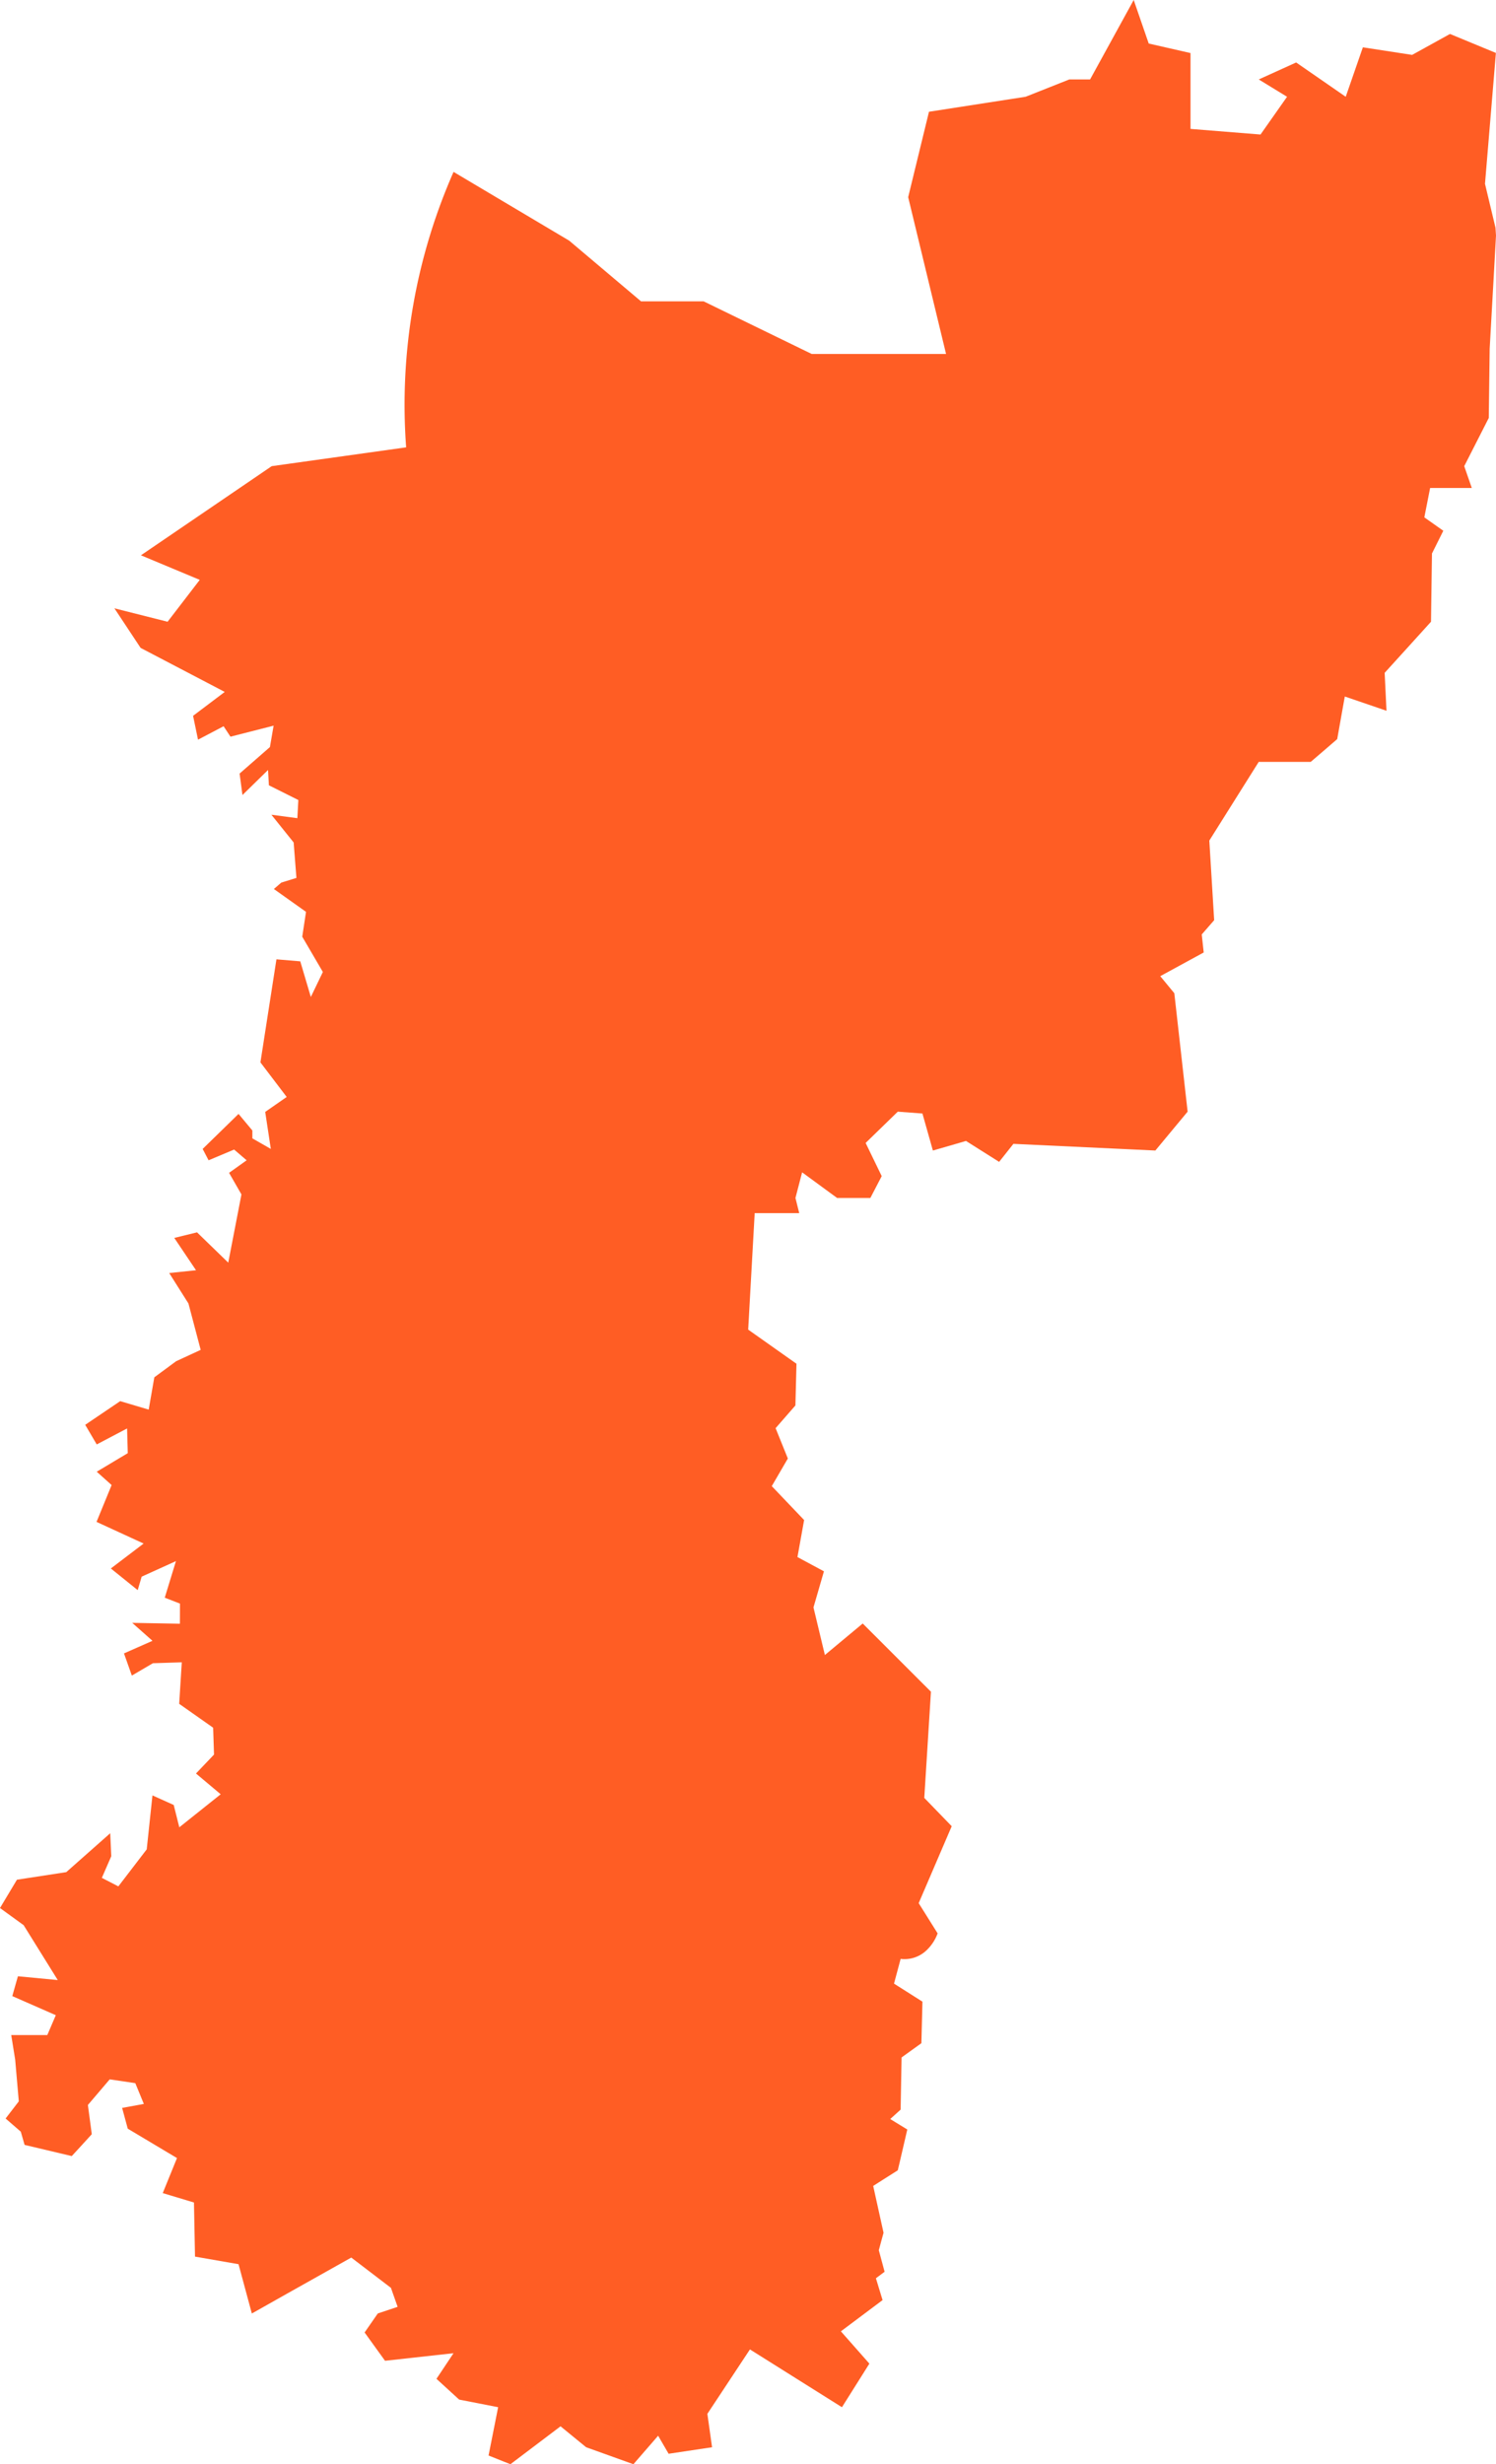 <svg xmlns="http://www.w3.org/2000/svg" width="359.398" height="591.626" viewBox="0 0 359.398 591.626"><defs><style>.a{fill:#ff5d24;}</style></defs><path class="a" d="M573.094,148.555l.126,1.9L571.7,177.632l-.214,16.376v.227l-5.9,11.577,1.819,5.24H557.392L556,218.112h.014l4.545,3.208-2.727,5.468V227l-.227,16.162-5.828,6.43-5.308,5.842.441,9.09v.013L536.9,261.117l-.281,1.537-1.55,8.689-2.927,2.527-3.436,2.941H516.218L504.347,295.7l1.163,19.117-2.981,3.422.468,4.331-10.427,5.682h-.014l3.382,4.1,3.195,28.434-7.74,9.318-.013.013-34.1-1.6-3.422,4.318v.013l-7.967-5.026h-.013l-2.286.668-5.655,1.631-2.513-8.89-5.922-.441-7.714,7.5h-.013l3.864,7.968v.013l-2.727,5.24h-7.981l-8.4-6.149h-.013l-1.6,6.149.909,3.636H395.128l-1.564,27.966,11.6,8.195-.254,10.013-4.759,5.454,2.941,7.286-3.85,6.617-.013.013L407,458.833v.013l-1.6,8.877,6.363,3.422-2.513,8.663,2.74,11.43,9.09-7.566,16.389,16.376-1.6,25.494,6.591,6.8-7.927,18.448-.013.013,4.559,7.272v.013l-.014.013a10.715,10.715,0,0,1-2.005,3.355c-.16.187-.347.374-.535.561a7.653,7.653,0,0,1-6.323,2.179h-.013l-1.591,5.935,6.831,4.331-.255,9.973-4.759,3.422-.227,12.526-2.5,2.259,4.1,2.513-1.845,7.941-.441,1.845v.013l-3.609,2.286-2.286,1.457h-.013l2.486,11.243v.013l-.307,1.123-.829,3.061,1.39,5.16v.013l-2.072,1.551-.013.013,1.6,5.24-10,7.486-.013.013,6.844,7.754L416.1,671.817l-.013.013-22.1-13.876-10.227,15.467,1.123,8.008v.013l-10.441,1.564v-.013l-2.513-4.318L366,685.506v.013l-11.363-4.077-6.15-5.026-12.044,9.1-5.241-2.085h-.013l1.925-9.692.375-1.912L324.129,670l-5.454-4.986,4.1-6.149-16.443,1.818h-.013l-4.906-6.8,3.168-4.559,4.759-1.591v-.013l-1.6-4.545-9.531-7.272-15.293,8.583-8.582,4.839h-.014l-3.195-11.831-10.441-1.818h-.013l-.254-12.994-7.5-2.259,3.422-8.409-11.831-7.058v-.013l-1.35-4.973h.013l5.2-.949V599l-2.046-4.973-6.149-.909-5.241,6.149.936,7.018-2.5,2.741-2.3,2.5v.013l-11.343-2.688-.909-3.168-3.65-3.168,3.168-4.117-.869-10.013-.949-5.9h8.663l2.046-4.773-10.454-4.585,1.35-4.759,9.572.909L219.5,556.1l-5.682-4.117,4.077-6.8,11.844-1.818,10.564-9.341.25,5.516-2.266,5.2,3.965,2.045,6.818-8.89,1.377-12.954,5.107,2.3L256.9,532.6l9.939-7.928-5.935-4.986,4.331-4.545-.21-6.449-8.156-5.734.625-9.969-6.937.219-5.062,2.969-1.888-5.326,6.844-3.021-4.862-4.309,11.453.205.016-4.83-3.656-1.422,2.688-8.781-8.234,3.734-.953,3.234-6.453-5.2,7.875-5.984-11.312-5.2,3.625-8.844-3.576-3.2,7.456-4.458-.164-5.933-7.292,3.839-2.77-4.71,8.408-5.682,6.845,2.032,1.35-7.754,5.24-3.863,5.9-2.727-2.941-11.136-4.623-7.311,6.441-.67L255.69,391.1l5.467-1.337,7.5,7.272,3.168-16.376-2.972-5.183,4.219-3.012-3.006-2.579-6.134,2.579-1.424-2.727,8.622-8.409,3.317,3.977v1.891l4.437,2.541-1.35-8.89,5.163-3.589-6.312-8.3,3.849-24.743,5.722.481,2.538,8.558,2.891-6-4.953-8.469.906-5.969-7.719-5.484,1.778-1.539,3.636-1.123-.665-8.51-5.344-6.656,6.235.822.234-4.358-7.072-3.536-.206-3.673-6.145,6.007-.688-5.149,7.286-6.363.886-5.137-10.367,2.643-1.648-2.506-6.145,3.227-1.188-5.727,7.607-5.739L247.6,249.443l-6.29-9.5,12.772,3.222,7.727-10.053-14.13-5.9,31.415-21.4,32.3-4.518a138.659,138.659,0,0,1,11.39-66.133l27.779,16.51,17.259,14.571h15.039l25.961,12.633H441.1L432,141.231l5-20.507,23.221-3.6L470.7,112.97h5l10.48-19.077,3.61,10.454,10.039,2.286v18.208l16.817,1.35,6.377-9.064-6.8-4.158,8.983-4.077,11.911,8.235,4.117-11.871,11.831,1.818,9.1-5.026,11.029,4.559-2.62,31.415Z" transform="translate(-213.821 -93.894)"/></svg>